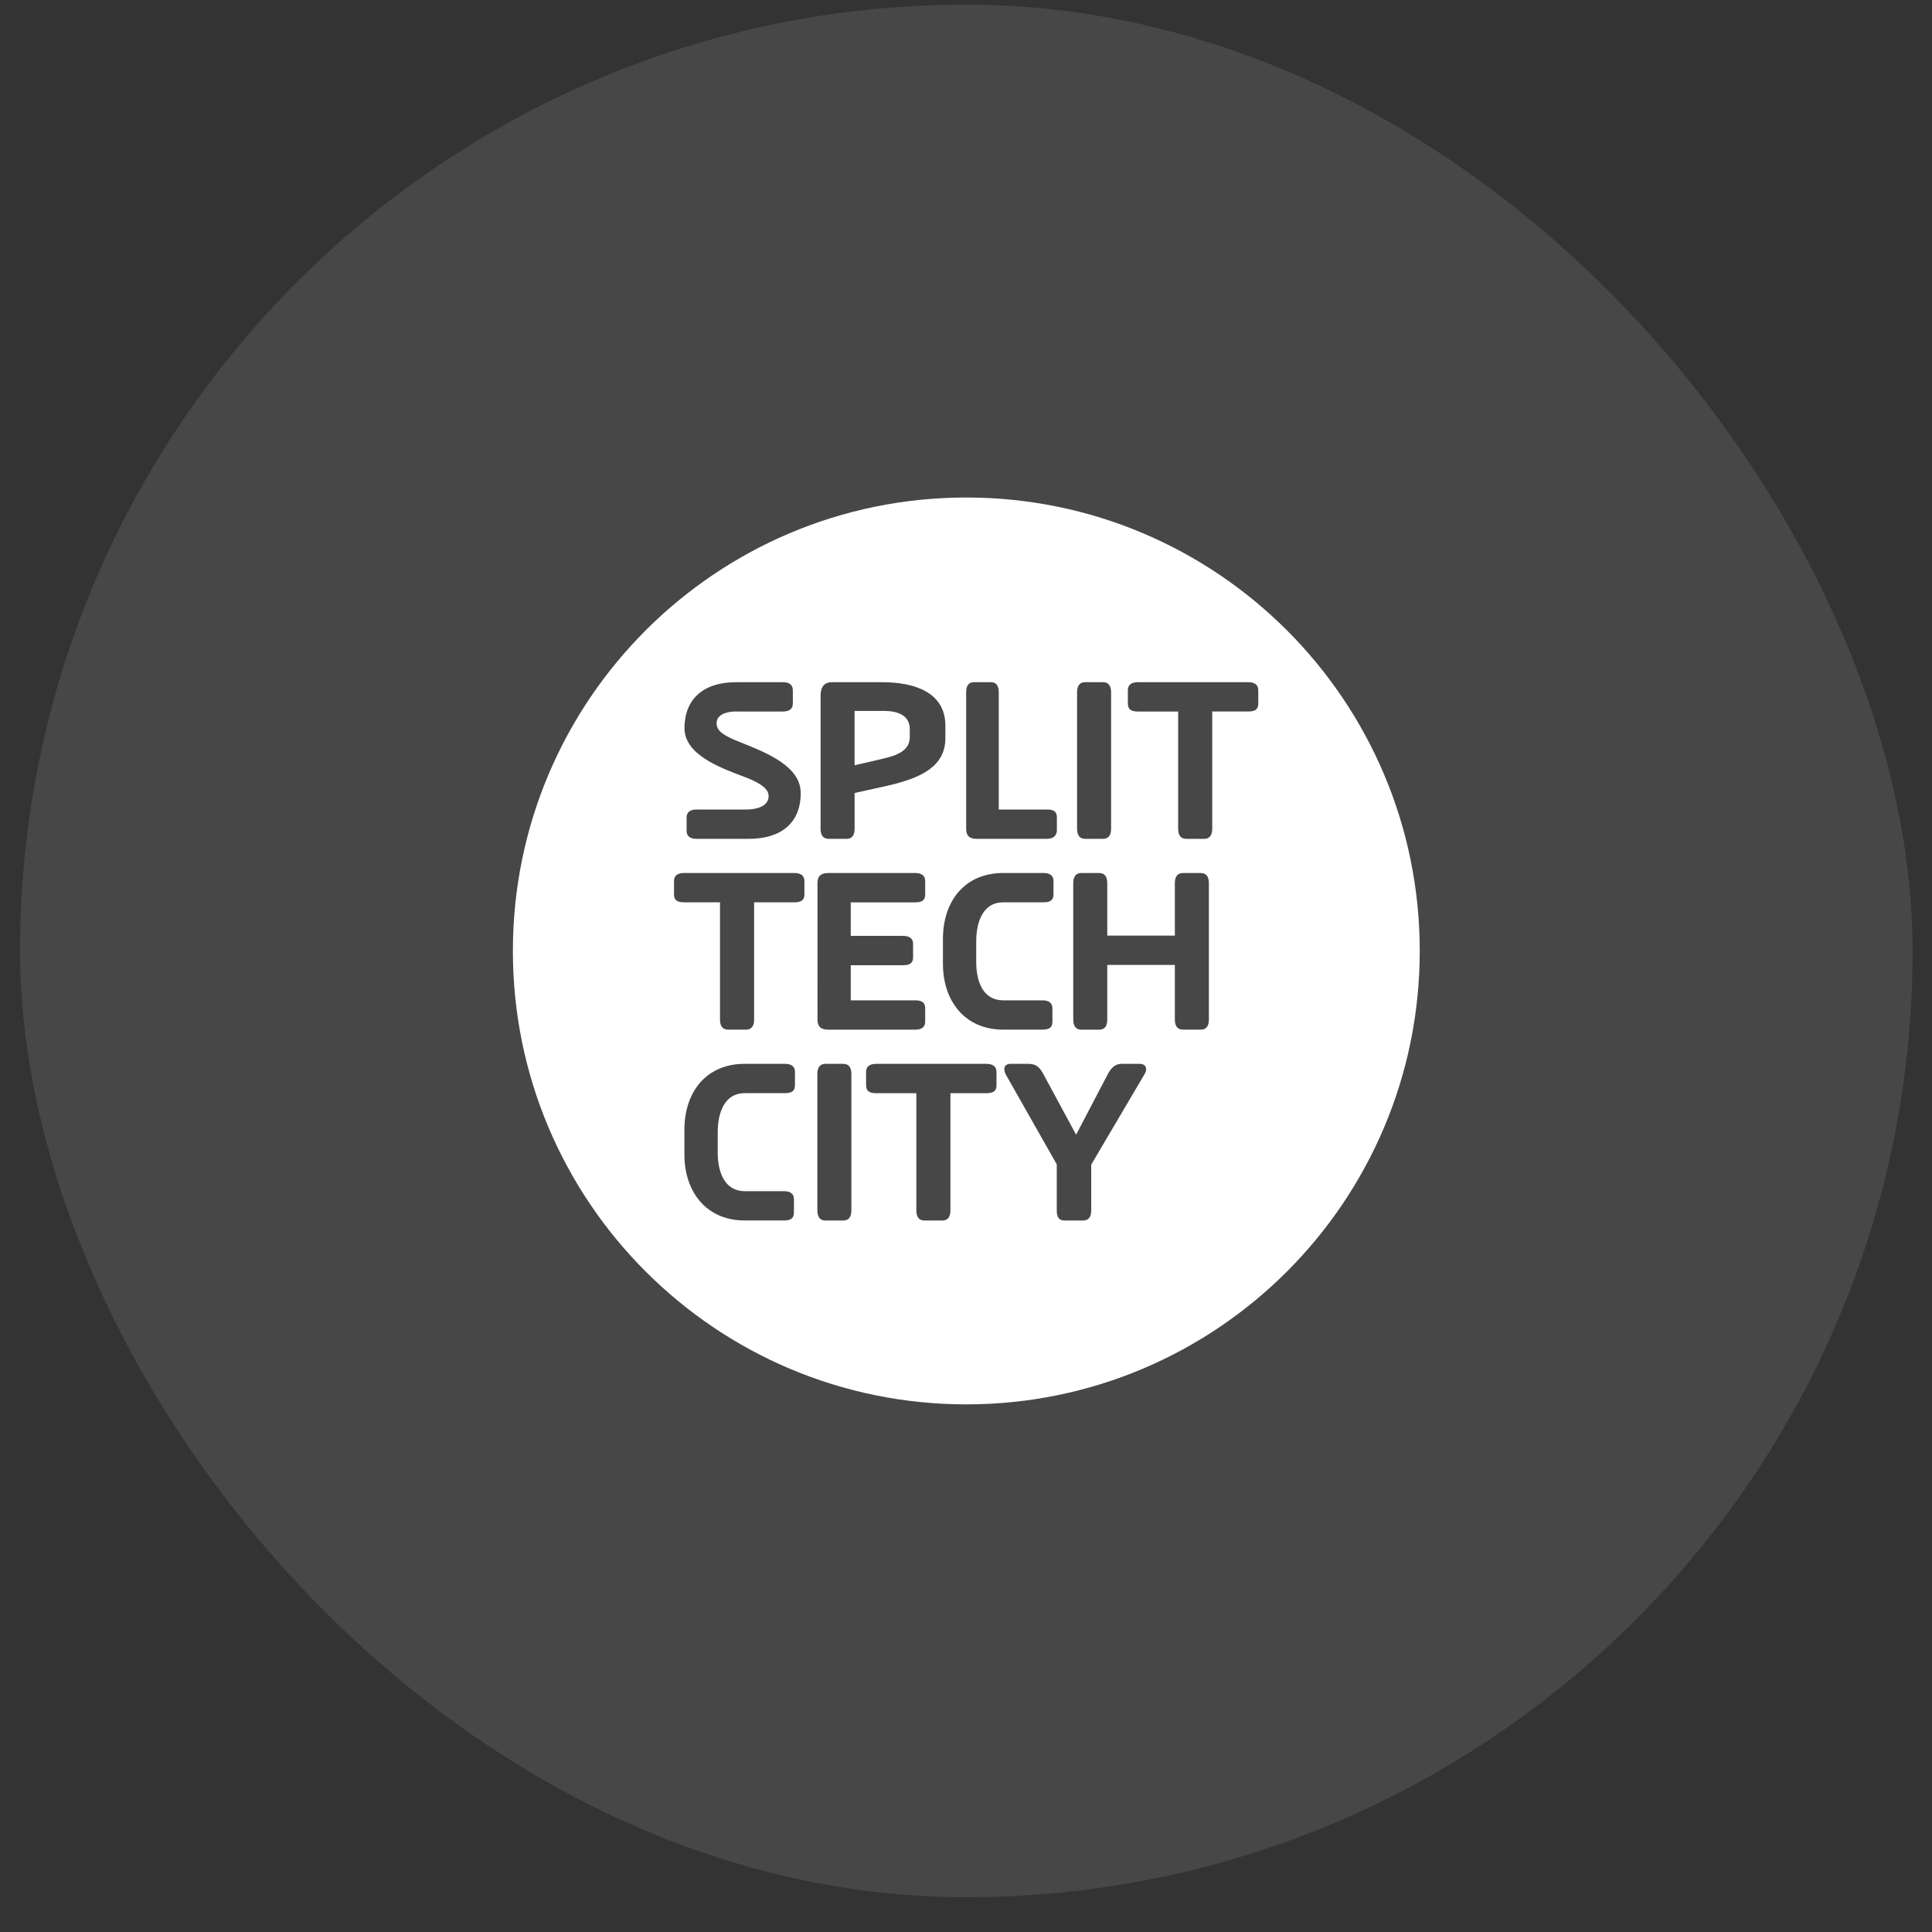 <svg width="49" height="49" viewBox="0 0 49 49" fill="none" xmlns="http://www.w3.org/2000/svg">
<rect x="0" y="0" width="49" height="49" fill="#333333" stroke="none"/>
<rect x="0.508" y="0.118" width="48" height="48" rx="24" fill="white" fill-opacity="0.1" style="fill:white;fill-opacity:0.1;"/>
<g clip-path="url(#clip0_4863_1380)">
<path fill-rule="evenodd" clip-rule="evenodd" d="M36.008 24.118C36.008 30.469 30.859 35.618 24.508 35.618C18.157 35.618 13.008 30.469 13.008 24.118C13.008 17.767 18.157 12.618 24.508 12.618C30.859 12.618 36.008 17.767 36.008 24.118ZM26.801 29.529L25.517 27.266C25.435 27.117 25.463 26.982 25.627 26.982H26.091C26.296 26.982 26.378 27.09 26.46 27.238L27.293 28.779L28.099 27.238C28.181 27.09 28.277 26.982 28.441 26.982H28.905C29.083 26.982 29.11 27.131 29.015 27.266L27.676 29.538V30.698C27.676 30.847 27.622 30.955 27.471 30.955H27.007C26.857 30.955 26.802 30.874 26.802 30.698V29.529H26.801ZM20.733 22.398C20.733 22.223 20.814 22.142 21.014 22.142H23.211C23.358 22.142 23.465 22.196 23.465 22.345V22.683C23.465 22.832 23.385 22.886 23.211 22.886H21.577V23.736H22.903C23.05 23.736 23.158 23.79 23.158 23.939V24.277C23.158 24.426 23.077 24.48 22.903 24.48H21.577V25.371H23.211C23.385 25.371 23.465 25.426 23.465 25.574V25.912C23.465 26.061 23.358 26.115 23.211 26.115H21.015C20.814 26.115 20.734 26.034 20.734 25.859L20.733 22.398ZM26.437 25.371H25.444C24.934 25.371 24.759 24.898 24.759 24.398V23.885C24.759 23.371 24.934 22.885 25.444 22.885H26.463C26.638 22.885 26.719 22.831 26.719 22.682V22.344C26.719 22.196 26.612 22.141 26.463 22.141H25.444C24.478 22.141 23.915 22.844 23.915 23.817V24.439C23.915 25.398 24.478 26.114 25.444 26.114H26.437C26.612 26.114 26.692 26.06 26.692 25.911V25.573C26.692 25.425 26.584 25.371 26.437 25.371ZM19.881 30.211H18.888C18.378 30.211 18.203 29.725 18.203 29.238V28.724C18.203 28.211 18.378 27.725 18.888 27.725H19.907C20.082 27.725 20.162 27.671 20.162 27.522V27.184C20.162 27.035 20.055 26.981 19.907 26.981H18.888C17.921 26.981 17.358 27.684 17.358 28.657V29.279C17.358 30.238 17.922 30.954 18.888 30.954H19.881C20.055 30.954 20.136 30.9 20.136 30.751V30.413C20.135 30.265 20.028 30.211 19.881 30.211ZM31.913 17.505C31.913 17.356 31.805 17.302 31.657 17.302H28.862C28.713 17.302 28.605 17.356 28.605 17.505V17.843C28.605 17.991 28.687 18.046 28.862 18.046H29.881V21.018C29.881 21.167 29.935 21.275 30.084 21.275H30.542C30.691 21.275 30.745 21.166 30.745 21.018V18.045H31.657C31.832 18.045 31.913 17.991 31.913 17.842V17.505ZM25.273 27.185C25.273 27.036 25.165 26.982 25.016 26.982H22.222C22.073 26.982 21.966 27.036 21.966 27.185V27.523C21.966 27.672 22.047 27.726 22.222 27.726H23.241V30.698C23.241 30.847 23.295 30.955 23.444 30.955H23.902C24.051 30.955 24.105 30.846 24.105 30.698V27.726H25.017C25.192 27.726 25.274 27.672 25.274 27.523L25.273 27.185ZM17.094 22.344C17.094 22.196 17.202 22.141 17.35 22.141H20.145C20.294 22.141 20.402 22.196 20.402 22.344V22.682C20.402 22.831 20.32 22.885 20.145 22.885H19.126V25.858C19.126 26.007 19.072 26.114 18.923 26.114H18.464C18.315 26.114 18.261 26.006 18.261 25.858V22.885H17.35C17.175 22.885 17.094 22.831 17.094 22.682V22.344ZM19.494 20.193C19.494 20.018 19.321 19.883 18.961 19.734L18.863 19.697C18.227 19.458 17.36 19.132 17.36 18.464C17.36 17.815 17.747 17.302 18.68 17.302H19.855C20.001 17.302 20.108 17.356 20.108 17.505V17.843C20.108 17.992 20.001 18.046 19.855 18.046H18.734C18.481 18.032 18.174 18.1 18.174 18.343C18.174 18.546 18.373 18.654 18.654 18.776L18.766 18.821C19.457 19.096 20.308 19.435 20.308 20.114C20.308 20.882 19.801 21.275 18.988 21.275H17.667C17.52 21.275 17.414 21.221 17.414 21.072V20.734C17.414 20.585 17.52 20.531 17.667 20.531H18.934C19.187 20.531 19.494 20.45 19.494 20.193ZM22.373 17.302H21.095C20.92 17.302 20.812 17.41 20.812 17.64V21.018C20.812 21.167 20.866 21.275 21.015 21.275H21.473C21.621 21.275 21.675 21.166 21.675 21.018V20.112L22.469 19.937C23.236 19.761 23.977 19.504 23.977 18.72V18.382C23.962 17.558 23.195 17.302 22.373 17.302ZM23.074 18.694C23.074 19.032 22.764 19.153 22.427 19.234L21.674 19.41V18.031H22.427C22.764 18.031 23.074 18.14 23.074 18.491V18.694ZM26.546 21.275H24.775C24.582 21.275 24.504 21.194 24.504 21.017V17.558C24.504 17.41 24.555 17.302 24.698 17.302H25.137C25.279 17.302 25.331 17.409 25.331 17.558V20.531H26.559C26.727 20.531 26.805 20.585 26.805 20.734V21.072C26.792 21.221 26.689 21.275 26.546 21.275ZM20.933 26.982H21.391C21.539 26.982 21.593 27.091 21.593 27.24V30.697C21.593 30.846 21.539 30.955 21.391 30.955H20.933C20.784 30.955 20.73 30.846 20.73 30.697V27.24C20.73 27.09 20.784 26.982 20.933 26.982ZM27.519 17.302H27.978C28.126 17.302 28.18 17.41 28.18 17.56V21.017C28.18 21.166 28.126 21.275 27.978 21.275H27.519C27.371 21.275 27.317 21.166 27.317 21.017V17.56C27.317 17.41 27.371 17.302 27.519 17.302ZM30 22.142H30.458C30.606 22.142 30.66 22.25 30.66 22.399V25.857C30.66 26.006 30.606 26.114 30.458 26.114H30C29.851 26.114 29.797 26.005 29.797 25.857V24.473H28.083V25.857C28.083 26.007 28.029 26.115 27.881 26.115H27.422C27.274 26.115 27.22 26.006 27.22 25.857V22.4C27.22 22.25 27.274 22.142 27.422 22.142H27.881C28.029 22.142 28.083 22.251 28.083 22.4V23.729H29.797V22.4C29.797 22.25 29.851 22.142 30 22.142Z" fill="white" style="fill:white;fill-opacity:1;"/>
</g>
<defs>
<clipPath id="clip0_4863_1380">
<rect width="23" height="23" fill="white" style="fill:white;fill-opacity:1;" transform="translate(13.008 12.618)"/>
</clipPath>
</defs>
</svg>
